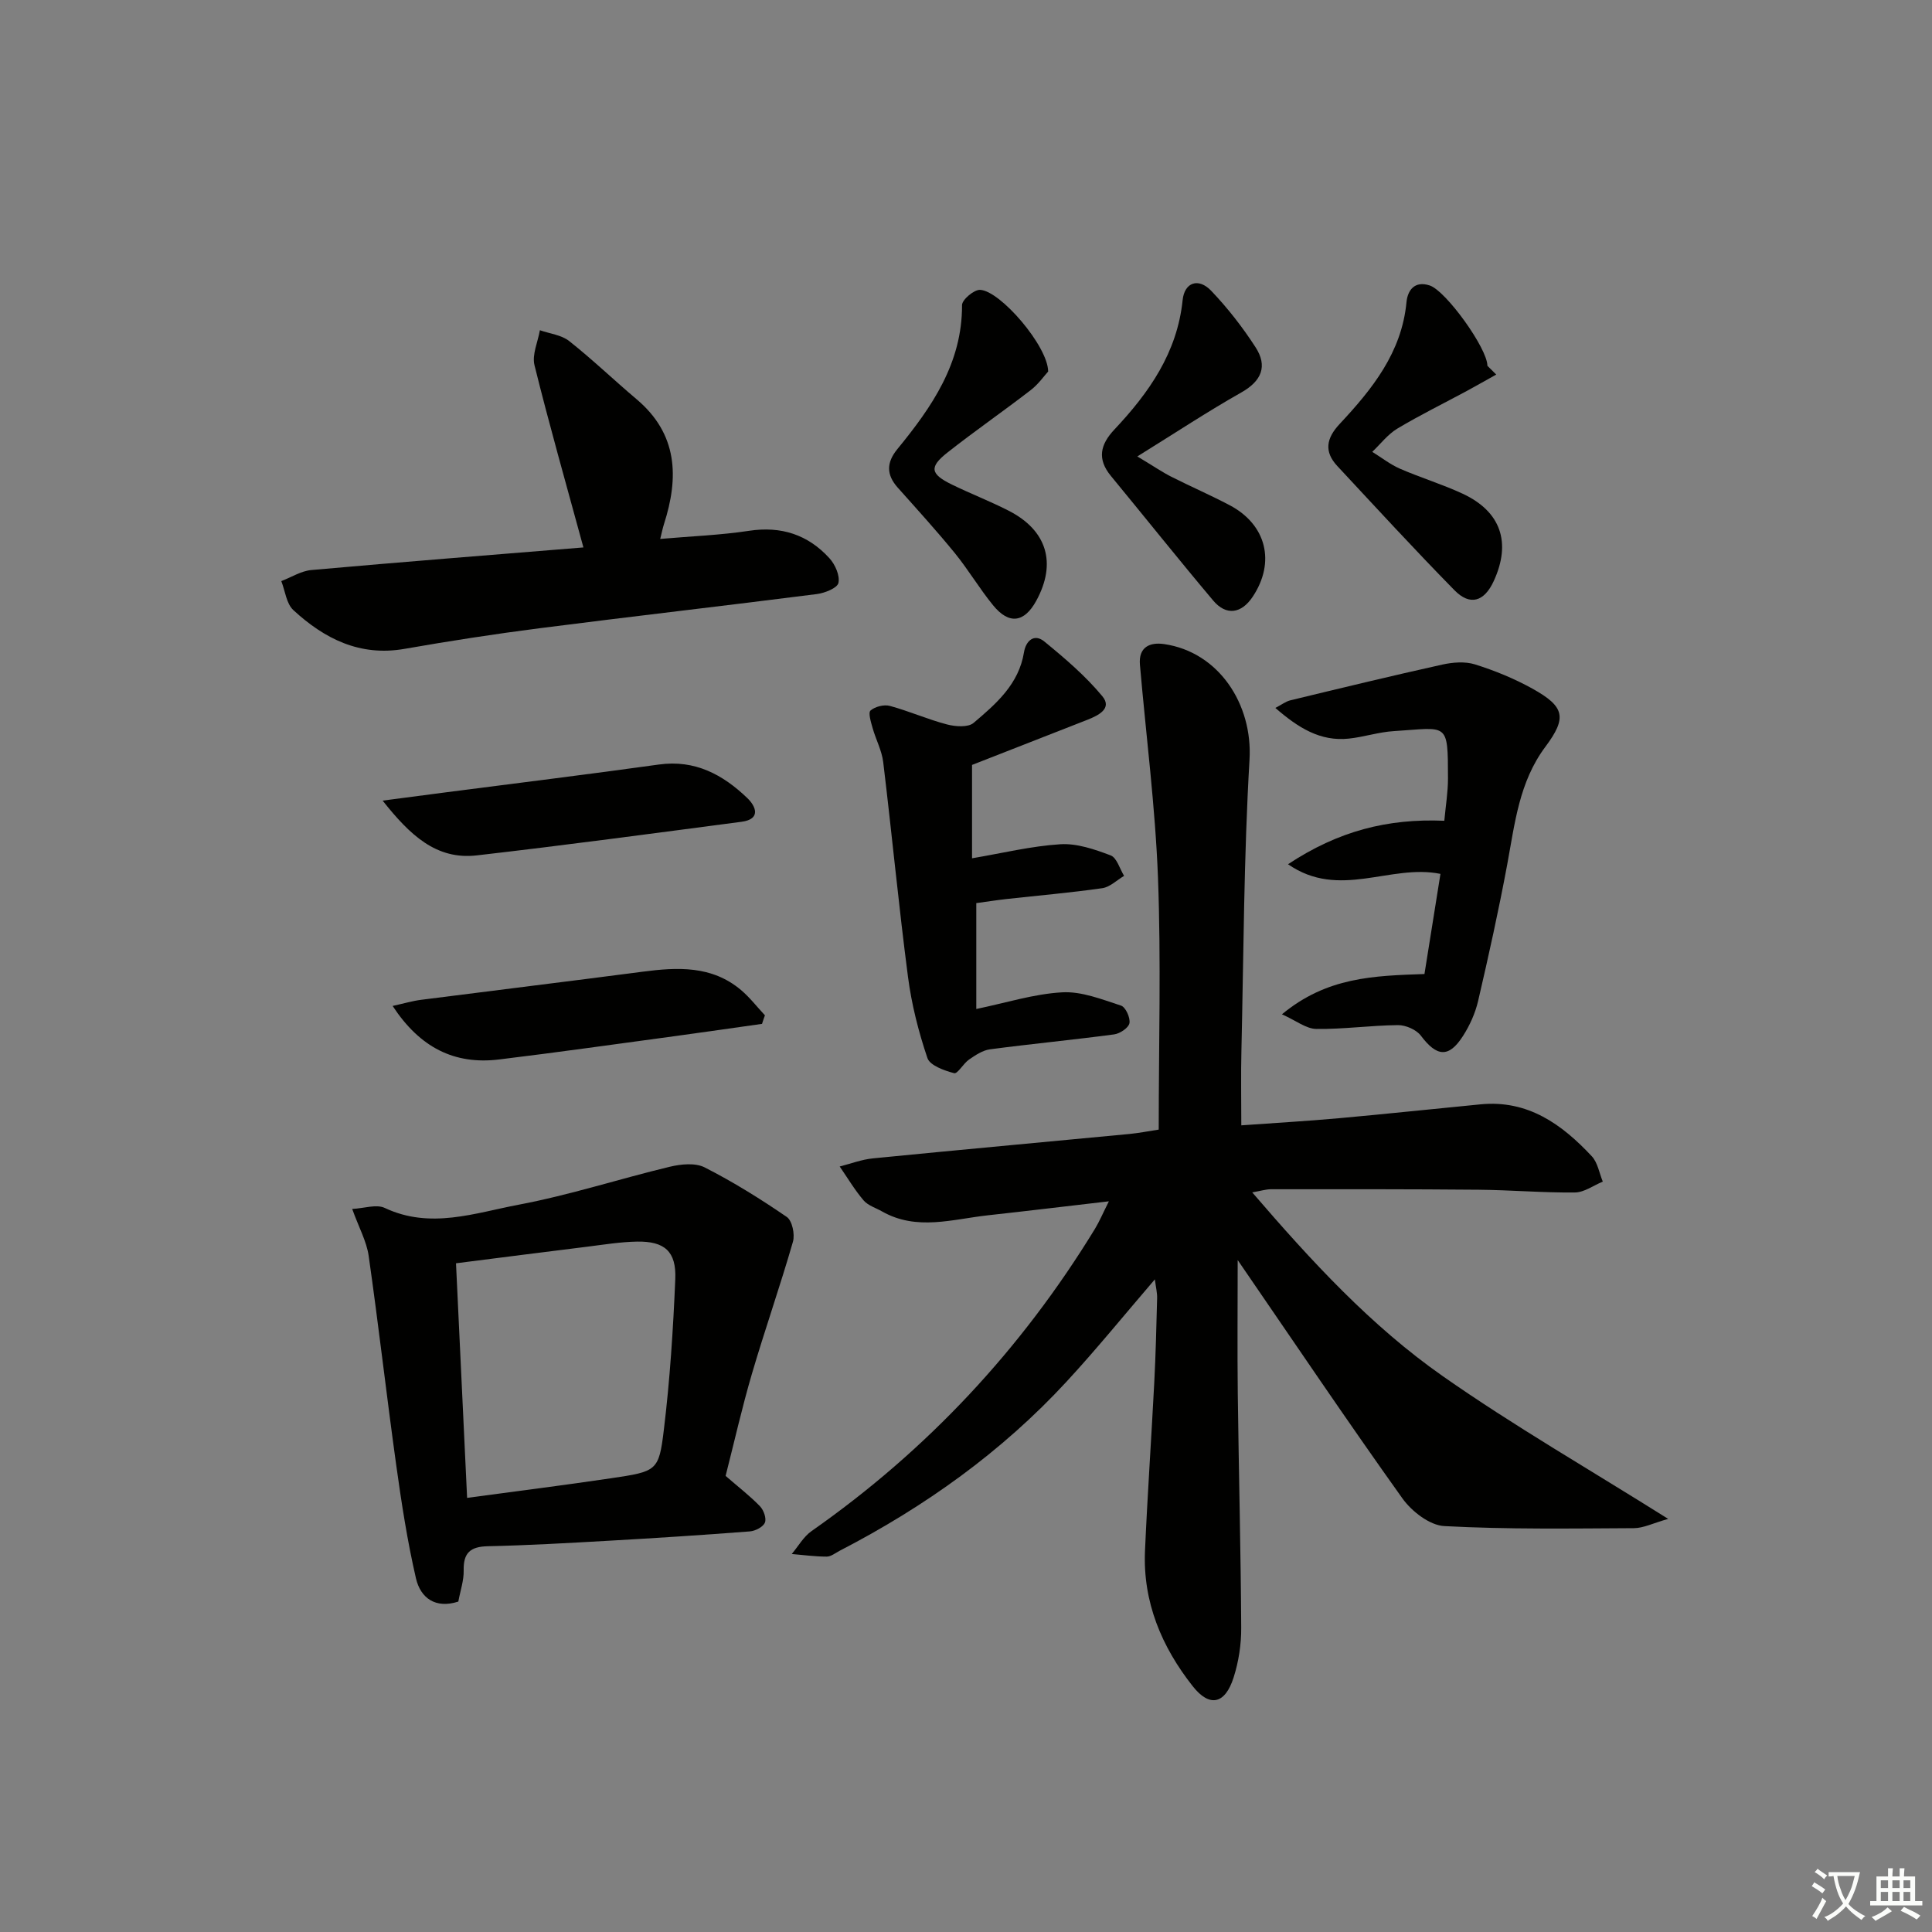 <svg enable-background="new 0 0 400 400" viewBox="0 0 400 400" xmlns="http://www.w3.org/2000/svg"><rect x="0" y="0" width="400" height="400" fill="#808080" stroke="none"/><path d="m377.9 391.2c-.2.3-.4.5-.6.8-.7-.6-1.4-1-2.2-1.5.2-.3.4-.5.5-.8.6.4 1.4.8 2.3 1.5zm-1.8 6.1c-.2-.2-.5-.4-.9-.6.4-.6.8-1.2 1.2-1.9s.7-1.3.9-1.9c.3.3.5.5.8.7-.7 1.3-1.4 2.6-2 3.7zm2.2-9c-.3.3-.5.5-.6.8-.6-.6-1.3-1.1-2-1.5.3-.3.5-.5.6-.7.6.5 1.3.9 2 1.4zm.3.2v-.9h2 4.5c-.3 1.3-.6 2.5-1 3.6s-.9 2.1-1.4 3c.4.5 1 1 1.6 1.4s1.2.8 1.9 1.1c-.3.2-.5.4-.8.8-.4-.3-1-.7-1.6-1.2s-1.2-1.1-1.6-1.6c-.5.6-1.1 1.1-1.7 1.6s-1.4.9-2.1 1.4c-.1-.3-.3-.5-.7-.8.6-.2 1.2-.5 1.9-1s1.4-1.1 2-1.8c-.5-.8-.9-1.6-1.2-2.5s-.6-2-.8-3.2c-.4.1-.7.1-1 .1zm2.5 2.7c.3 1 .7 1.7 1 2.2.3-.5.6-1.1 1-2s.6-1.9.9-3h-3.2-.4c.1.9.3 1.8.7 2.8z" fill="#fbfcfa"/><path d="m396.5 388.5v1.5 3.6h1.5v.9c-.4 0-1 0-1.7 0h-7.9c-.5 0-.9 0-1.2 0v-.9h1.3v-3.5c0-.7 0-1.2 0-1.6h2.4c0-.8 0-1.4 0-1.7h1c0 .3-.1.8-.1 1.7h1.5c0-.8 0-1.4 0-1.7h1c0 .3-.1.9-.1 1.7zm-8.2 9.2c-.2-.3-.5-.5-.8-.8.8-.3 1.4-.6 1.9-.9s1-.7 1.4-1.1c.3.3.6.5.9.8-1.6 1-2.8 1.6-3.4 2zm2.6-6.8v-1.6h-1.5v1.6zm0 2.7v-1.9h-1.5v1.9zm2.4-2.7v-1.6h-1.5v1.6zm0 2.7v-1.9h-1.5v1.9zm.2 2 .7-.8c.4.2.9.5 1.6.8s1.3.7 1.8 1c-.3.3-.5.6-.8.8-.4-.3-1.5-1-3.3-1.8zm2-4.7v-1.6h-1.4v1.6zm0 2.7v-1.9h-1.4v1.9z" fill="#fbfcfa"/><g fill="#010100"><path d="m257 232.99c6.78-.49 13.54-.87 20.27-1.48 9.77-.88 19.52-1.93 29.28-2.87 9.78-.95 16.83 4.13 23.02 10.76 1.22 1.31 1.54 3.47 2.27 5.24-1.92.79-3.84 2.23-5.77 2.25-6.64.07-13.28-.51-19.93-.57-14.33-.13-28.65-.11-42.98-.1-1.08 0-2.15.35-3.9.65 12.27 14.26 24.59 27.65 39.48 38.07 14.7 10.29 30.32 19.27 46.64 29.53-3.15.89-5.12 1.91-7.09 1.92-13.09.07-26.21.27-39.27-.43-3.03-.16-6.75-3.05-8.67-5.74-11.38-15.94-22.33-32.2-34.1-49.34 0 9.72-.09 18.73.02 27.74.2 16.14.62 32.27.71 48.41.02 3.43-.53 7-1.57 10.26-1.75 5.53-4.96 6.28-8.47 1.82-6.43-8.15-10.35-17.43-9.88-28.05.51-11.63 1.32-23.24 1.92-34.86.3-5.81.44-11.63.59-17.44.03-1.09-.25-2.19-.47-3.88-6.35 7.39-12.09 14.47-18.26 21.15-13.46 14.58-29.39 25.94-46.98 35.03-.89.46-1.8 1.22-2.7 1.22-2.41 0-4.83-.34-7.24-.54 1.36-1.6 2.44-3.59 4.11-4.75 23.93-16.76 43.44-37.65 58.66-62.56.92-1.51 1.61-3.16 2.89-5.71-8.97 1.04-16.98 2.01-25 2.89-7.35.8-14.77 3.28-21.95-.79-1.3-.74-2.91-1.22-3.83-2.29-1.85-2.17-3.32-4.66-4.95-7.02 2.29-.58 4.55-1.45 6.87-1.68 17.69-1.75 35.39-3.36 53.09-5.05 1.96-.19 3.89-.57 6.09-.91 0-17.52.5-34.84-.15-52.12-.56-14.73-2.47-29.42-3.74-44.12-.32-3.68 2.06-4.71 5.02-4.28 11.33 1.66 18.34 12.47 17.67 23.91-1.18 20.09-1.22 40.26-1.68 60.39-.12 4.9-.02 9.84-.02 15.34z"/><path d="m150.23 305.57c2.67 2.32 5.05 4.15 7.12 6.29.76.79 1.38 2.52 1.01 3.39-.38.9-1.98 1.72-3.11 1.81-9.77.75-19.56 1.39-29.34 1.94-8.3.47-16.6.95-24.91 1.13-3.62.08-5.08 1.36-5 5.01.05 2.09-.7 4.21-1.11 6.45-4.73 1.53-7.82-.73-8.77-4.81-1.78-7.7-2.99-15.56-4.08-23.4-2.01-14.44-3.65-28.93-5.71-43.36-.43-3.02-2.03-5.87-3.41-9.72 2.45-.12 5-1.03 6.74-.21 9.43 4.45 18.66 1.04 27.73-.67 10.55-1.99 20.84-5.35 31.3-7.86 2.3-.55 5.27-.85 7.21.14 5.89 3 11.55 6.52 17 10.26 1.12.77 1.71 3.61 1.27 5.13-2.64 9.16-5.8 18.18-8.49 27.33-2.05 6.98-3.65 14.09-5.45 21.15zm-53.52 4.55c10.11-1.37 19.93-2.6 29.71-4.05 9.57-1.42 9.99-1.47 11.02-10.02 1.26-10.35 1.93-20.8 2.37-31.22.24-5.74-2.21-7.86-7.9-7.77-3.46.06-6.91.63-10.36 1.06-8.98 1.11-17.96 2.26-27.14 3.43.78 16.14 1.53 32.01 2.3 48.57z"/><path d="m120.79 113.34c-3.66-13.44-7.11-25.53-10.13-37.73-.54-2.19.7-4.82 1.12-7.24 2.04.72 4.46.97 6.06 2.24 4.82 3.81 9.26 8.08 13.96 12.05 8.53 7.2 8.79 16.14 5.67 25.85-.25.77-.41 1.57-.78 3.07 6.4-.56 12.44-.78 18.37-1.68 6.69-1.02 12.22.8 16.66 5.67 1.18 1.29 2.2 3.57 1.87 5.11-.22 1.06-2.81 2.1-4.44 2.31-19.11 2.44-38.25 4.62-57.36 7.07-9.38 1.2-18.73 2.65-28.04 4.28-9.25 1.62-16.58-2.1-23.01-8.02-1.45-1.33-1.7-3.97-2.5-6.01 2.07-.79 4.1-2.1 6.22-2.29 18.8-1.68 37.63-3.15 56.33-4.68z"/><path d="m201.25 158.37v19.33c6.27-1.06 12.25-2.53 18.3-2.91 3.43-.21 7.09 1.06 10.4 2.31 1.28.49 1.88 2.78 2.78 4.24-1.5.88-2.92 2.32-4.52 2.55-6.57.94-13.19 1.51-19.79 2.24-2.12.24-4.23.57-6.29.85v21.92c6.11-1.26 11.9-3.12 17.78-3.45 4.02-.23 8.22 1.46 12.19 2.75.94.3 1.95 2.52 1.74 3.64-.18.96-1.97 2.16-3.17 2.32-8.55 1.14-17.15 1.96-25.7 3.09-1.52.2-3.02 1.21-4.34 2.12-1.18.81-2.37 3.01-3.09 2.82-2.04-.54-5.01-1.59-5.53-3.14-1.84-5.44-3.28-11.11-4.02-16.8-1.93-14.79-3.34-29.65-5.13-44.46-.29-2.41-1.53-4.69-2.2-7.07-.34-1.21-.95-3.17-.42-3.62.94-.81 2.79-1.28 4-.95 3.99 1.08 7.8 2.78 11.8 3.83 1.74.46 4.39.66 5.53-.31 4.65-3.94 9.37-8.01 10.44-14.64.38-2.33 2.09-3.95 4.21-2.21 4.26 3.48 8.52 7.12 12.01 11.33 2.11 2.54-.84 3.98-3.06 4.86-7.96 3.13-15.97 6.24-23.92 9.36z"/><path d="m299.03 169.93c.29-3.14.76-5.94.76-8.74-.02-11.92.01-10.51-11.21-9.82-3.13.19-6.19 1.22-9.32 1.55-5.92.63-10.48-2.24-15.21-6.35 1.31-.68 2.16-1.35 3.12-1.58 10.46-2.53 20.92-5.06 31.42-7.39 2.17-.48 4.71-.69 6.77-.05 4.09 1.28 8.13 2.93 11.88 5.01 6.74 3.74 7.23 6.01 2.71 12.06-5.44 7.28-6.32 15.88-7.9 24.38-1.76 9.46-3.84 18.86-6.02 28.23-.59 2.54-1.73 5.08-3.15 7.28-2.92 4.56-5.42 4.29-8.7-.08-.94-1.25-3.13-2.2-4.74-2.19-5.64.05-11.29.87-16.92.79-2.11-.03-4.19-1.73-7.11-3.03 9.33-7.72 18.97-7.97 29.51-8.34 1.09-6.81 2.19-13.72 3.31-20.73-10.38-2.13-20.92 5.38-31.56-2 10.42-6.89 20.61-9.49 32.36-9z"/><path d="m235.47 94.5c3.45 2.07 5.19 3.27 7.05 4.21 3.99 2.02 8.11 3.8 12.07 5.89 7.62 4.02 9.52 11.79 4.78 18.93-2.34 3.53-5.49 4.01-8.19.81-7.17-8.51-14.1-17.21-21.18-25.8-2.88-3.5-2.23-6.48.74-9.63 7.15-7.6 12.99-15.89 14.11-26.77.38-3.7 3.29-4.7 5.92-1.93 3.41 3.57 6.5 7.54 9.18 11.69 2.52 3.89 1.28 6.96-2.94 9.35-6.87 3.88-13.48 8.25-21.54 13.25z"/><path d="m309.78 77.55c-2.02 1.12-4.02 2.27-6.05 3.37-4.82 2.6-9.74 5.01-14.43 7.82-1.98 1.19-3.47 3.18-5.19 4.81 1.91 1.18 3.72 2.61 5.76 3.5 4.25 1.85 8.72 3.2 12.92 5.15 7.96 3.69 10.15 10.12 6.47 18.11-1.96 4.25-4.89 5.19-8.12 1.9-8.26-8.41-16.23-17.1-24.26-25.72-2.79-2.99-2.29-5.75.47-8.7 6.73-7.21 12.86-14.78 13.85-25.24.23-2.38 1.62-4.49 4.8-3.45 3.37 1.1 11.96 13.05 11.95 16.63.61.6 1.22 1.21 1.83 1.82z"/><path d="m217.01 76.92c-.82.89-2.03 2.64-3.64 3.87-5.66 4.37-11.55 8.44-17.17 12.87-3.88 3.05-3.61 4.47.89 6.67 3.87 1.89 7.92 3.45 11.75 5.41 7.95 4.07 9.96 10.86 5.71 18.64-2.48 4.54-5.64 4.98-8.93.95-2.84-3.47-5.13-7.38-7.97-10.86-3.78-4.63-7.81-9.06-11.79-13.52-2.39-2.69-2.34-5.2-.06-7.98 7.13-8.71 13.42-17.78 13.38-29.81 0-1.11 2.49-3.21 3.74-3.15 4.2.19 14.06 11.68 14.09 16.91z"/><path d="m79.22 165.76c5.17-.68 9.22-1.22 13.28-1.74 14.63-1.9 29.28-3.69 43.89-5.73 7.5-1.05 13.28 2.09 18.34 6.95 1.76 1.69 2.89 4.36-1.2 4.9-18.27 2.4-36.53 4.86-54.83 6.96-8.4.96-13.83-4.22-19.48-11.34z"/><path d="m157.77 211.98c-5.99.84-11.98 1.72-17.97 2.53-12.15 1.64-24.29 3.36-36.46 4.84-9.26 1.13-16.4-2.46-22.05-11.08 2.33-.51 4.09-1.04 5.9-1.27 15.29-1.96 30.59-3.82 45.87-5.82 7.23-.95 14.31-1.29 20.34 3.78 1.83 1.54 3.32 3.49 4.97 5.25-.22.58-.41 1.18-.6 1.77z"/></g></svg>